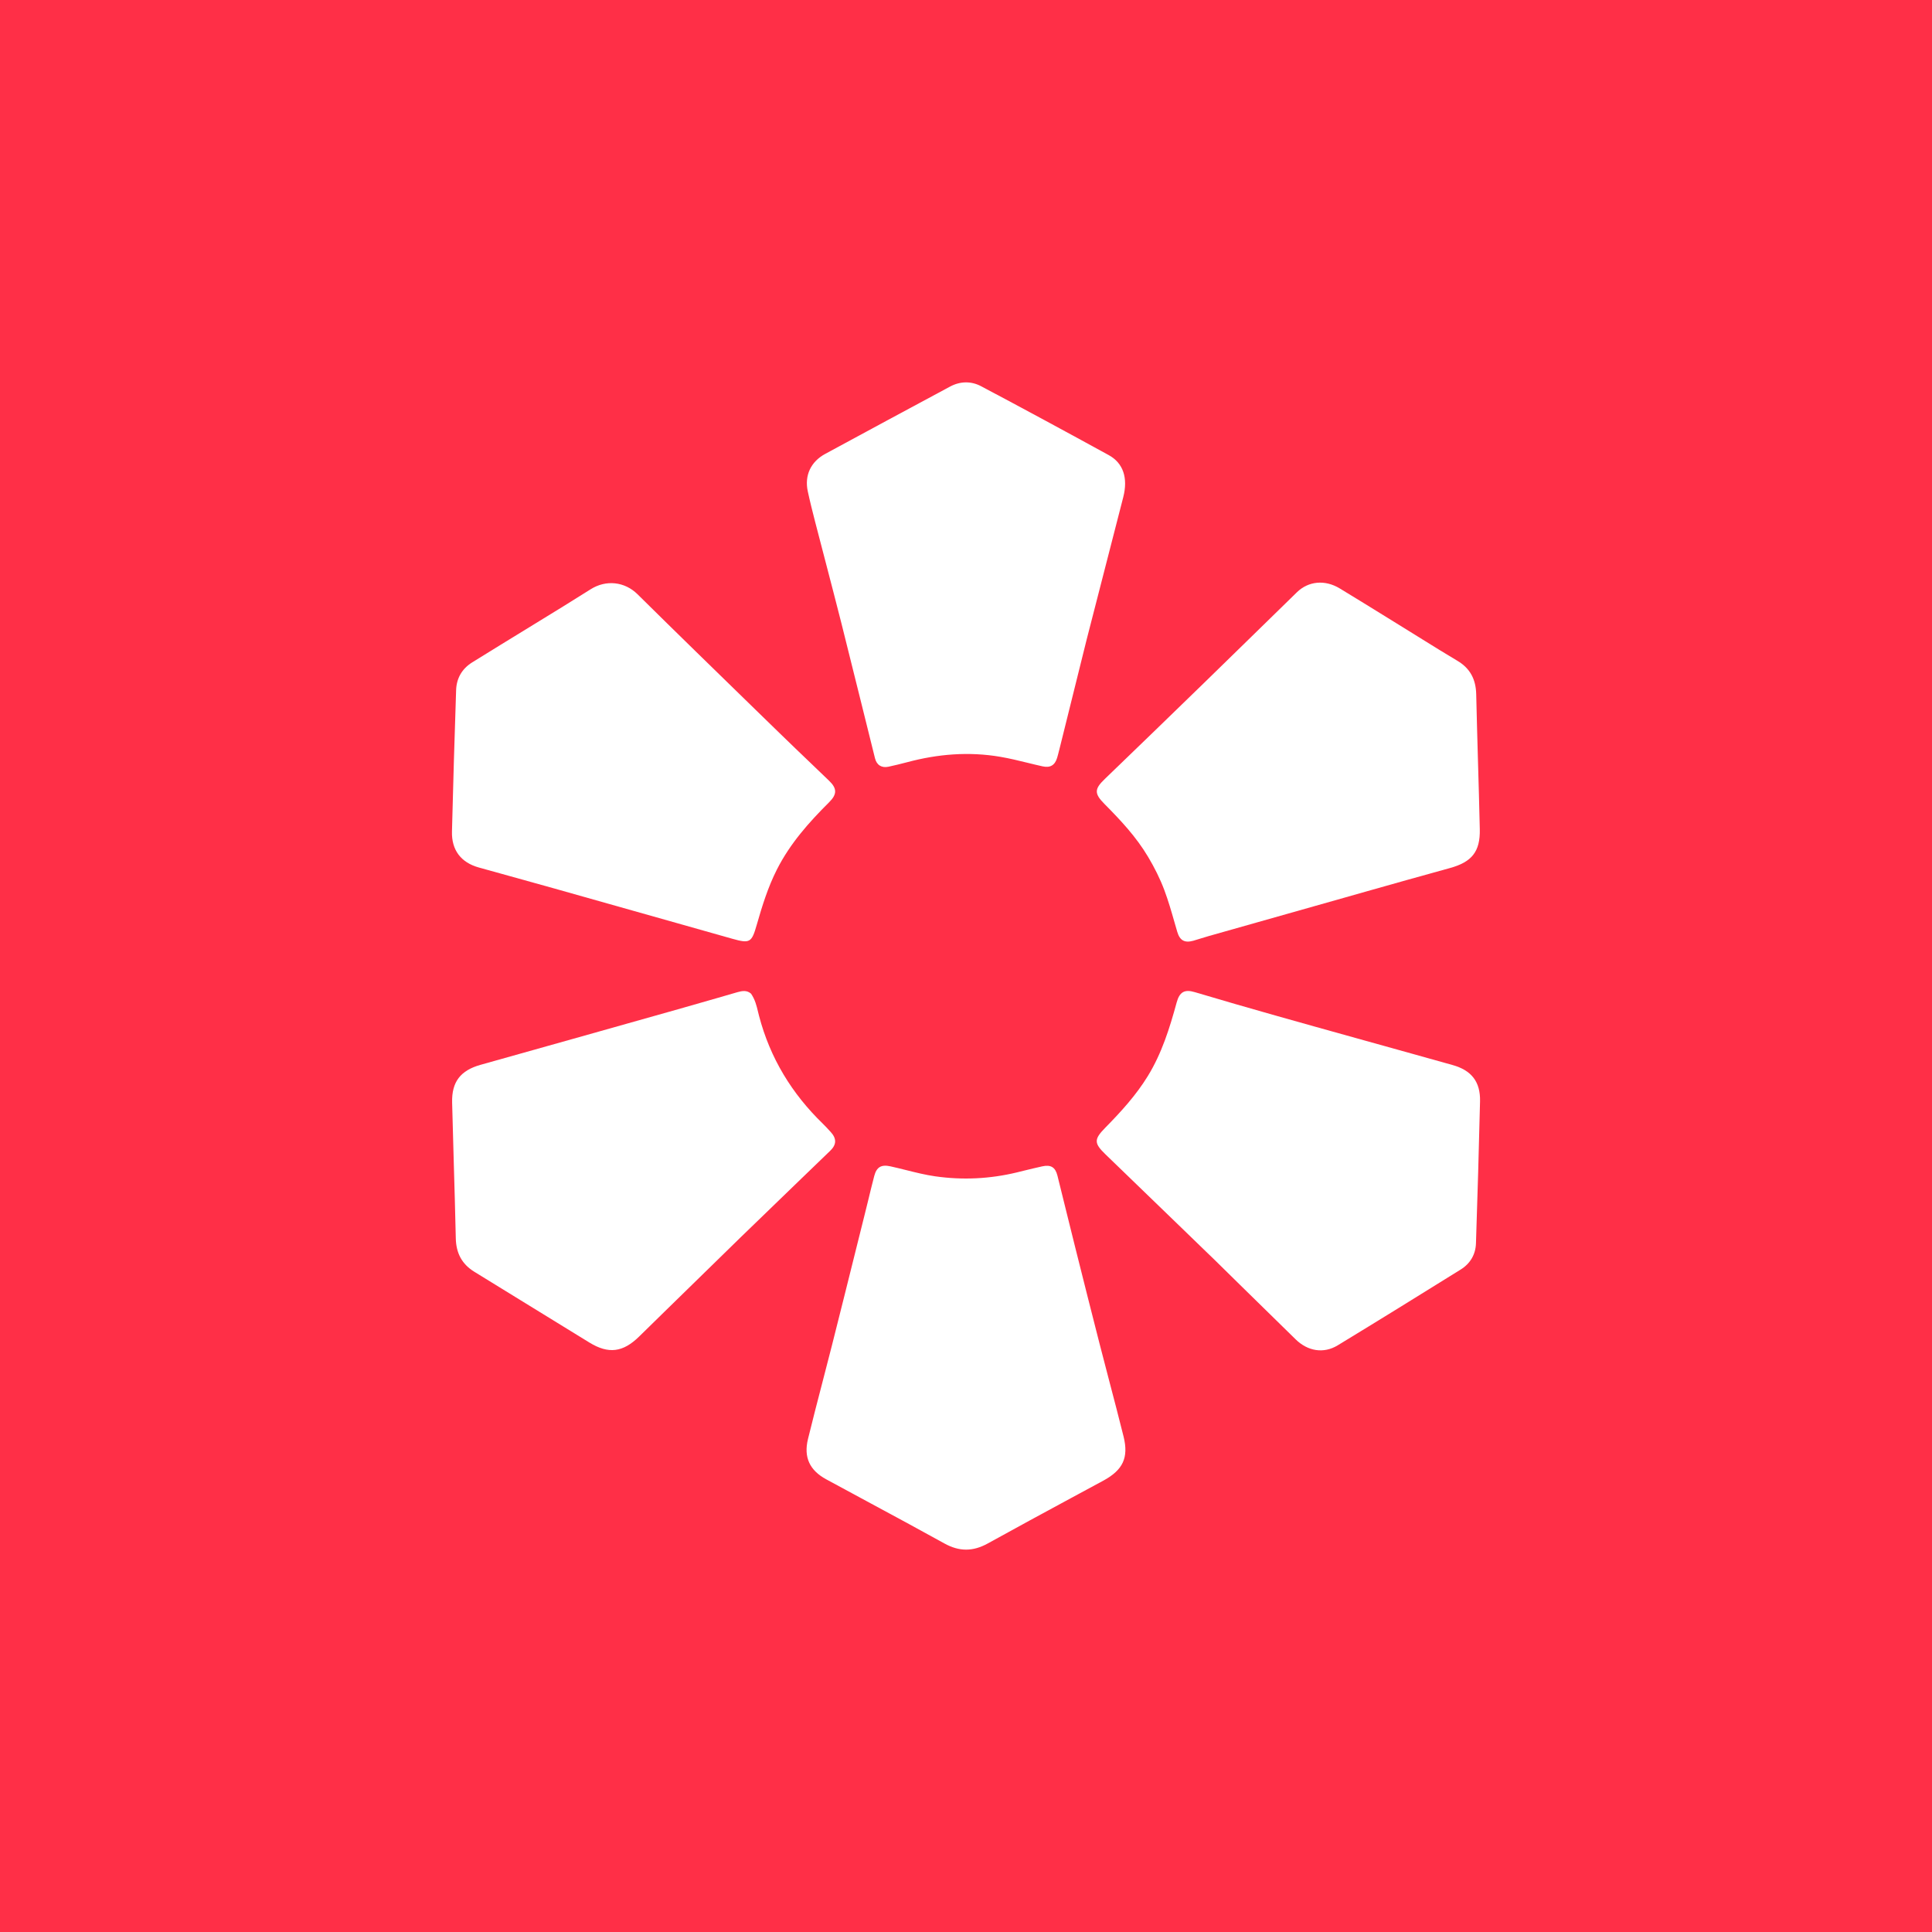 <svg width="48" height="48" viewBox="0 0 48 48" fill="none" xmlns="http://www.w3.org/2000/svg">
<rect width="48" height="48" fill="#FF2F47"/>
<path d="M30.049 31.178C30.032 31.163 30.016 31.147 30 31.131C29.829 30.966 29.659 30.801 29.489 30.636C28.811 29.98 28.142 29.332 27.471 28.685C27.179 28.403 27.173 28.31 27.462 28.016C27.851 27.62 28.224 27.212 28.517 26.735C28.865 26.168 29.06 25.543 29.233 24.909C29.304 24.646 29.428 24.572 29.686 24.65C31.015 25.047 32.351 25.418 33.686 25.79C34.184 25.928 34.682 26.066 35.179 26.206C35.251 26.226 35.322 26.246 35.393 26.266C35.623 26.331 35.853 26.396 36.084 26.459C36.557 26.59 36.783 26.874 36.771 27.365C36.743 28.54 36.709 29.715 36.67 30.89C36.661 31.169 36.526 31.395 36.289 31.542C35.273 32.174 34.256 32.804 33.234 33.425C32.885 33.637 32.491 33.571 32.19 33.276C31.727 32.823 31.265 32.37 30.803 31.917C30.587 31.704 30.371 31.492 30.155 31.28C30.12 31.246 30.084 31.212 30.049 31.178Z" fill="white"/>
<path d="M27.915 35.691C28.045 36.218 27.898 36.52 27.416 36.784C27.15 36.927 26.886 37.07 26.623 37.212C25.923 37.591 25.23 37.965 24.541 38.347C24.174 38.55 23.834 38.552 23.464 38.347C22.853 38.008 22.237 37.677 21.622 37.345C21.257 37.148 20.892 36.952 20.527 36.753C20.116 36.53 19.963 36.206 20.074 35.752C20.187 35.289 20.307 34.828 20.427 34.366C20.508 34.053 20.589 33.74 20.669 33.427C20.881 32.589 21.09 31.75 21.299 30.911C21.357 30.68 21.415 30.449 21.472 30.218C21.504 30.092 21.535 29.965 21.566 29.838C21.616 29.631 21.666 29.424 21.72 29.218C21.779 28.994 21.894 28.928 22.121 28.977C22.254 29.006 22.386 29.039 22.518 29.072C22.754 29.131 22.99 29.19 23.232 29.225C23.916 29.323 24.593 29.29 25.265 29.128C25.32 29.114 25.376 29.101 25.431 29.087C25.585 29.049 25.739 29.012 25.893 28.978C26.106 28.931 26.218 28.997 26.271 29.205C26.352 29.527 26.431 29.849 26.51 30.171C26.578 30.447 26.646 30.722 26.715 30.997C26.913 31.788 27.112 32.578 27.314 33.368C27.392 33.669 27.471 33.971 27.549 34.272C27.673 34.744 27.797 35.217 27.915 35.691Z" fill="white"/>
<path d="M18.323 24.65C18.44 24.617 18.555 24.597 18.659 24.687C18.76 24.834 18.798 24.99 18.834 25.142C18.842 25.174 18.85 25.206 18.858 25.238C19.132 26.285 19.672 27.171 20.446 27.921C20.502 27.975 20.555 28.033 20.608 28.091C20.618 28.102 20.627 28.112 20.637 28.122C20.789 28.288 20.786 28.437 20.626 28.591C20.394 28.815 20.162 29.039 19.929 29.263C19.422 29.752 18.915 30.241 18.41 30.732C17.774 31.351 17.14 31.971 16.506 32.592C16.296 32.798 16.086 33.003 15.877 33.208C15.477 33.599 15.119 33.646 14.645 33.356C14.078 33.009 13.513 32.661 12.947 32.312C12.56 32.073 12.172 31.835 11.785 31.597C11.473 31.405 11.332 31.131 11.324 30.764C11.31 30.116 11.291 29.467 11.272 28.818C11.258 28.343 11.245 27.868 11.233 27.393C11.22 26.876 11.443 26.594 11.94 26.455C13.575 25.997 15.21 25.536 16.844 25.075C17.163 24.985 17.48 24.893 17.798 24.802C17.973 24.751 18.148 24.701 18.323 24.65Z" fill="white"/>
<path d="M12.427 16.027C12.527 15.966 12.627 15.905 12.727 15.843C12.917 15.727 13.104 15.611 13.291 15.497C13.758 15.211 14.217 14.93 14.673 14.641C15.058 14.397 15.521 14.45 15.838 14.763C16.811 15.725 17.792 16.679 18.772 17.634C18.97 17.826 19.167 18.018 19.364 18.21C19.625 18.465 19.889 18.717 20.153 18.97C20.301 19.111 20.449 19.253 20.596 19.395C20.798 19.588 20.8 19.732 20.6 19.931C20.095 20.433 19.627 20.961 19.302 21.603C19.08 22.041 18.936 22.506 18.802 22.974C18.675 23.42 18.632 23.447 18.19 23.322C17.741 23.195 17.291 23.068 16.842 22.941C15.816 22.651 14.79 22.361 13.764 22.072C13.316 21.946 12.868 21.822 12.42 21.698C12.245 21.649 12.071 21.601 11.897 21.553C11.454 21.43 11.217 21.122 11.229 20.659C11.259 19.489 11.292 18.319 11.332 17.149C11.341 16.854 11.476 16.616 11.731 16.457C11.962 16.313 12.195 16.17 12.427 16.027Z" fill="white"/>
<path d="M28.926 22.11C28.819 21.826 28.683 21.556 28.528 21.295C28.226 20.786 27.838 20.376 27.44 19.974C27.182 19.714 27.189 19.602 27.45 19.352C28.271 18.561 29.09 17.769 29.907 16.974C30.307 16.586 30.705 16.196 31.104 15.806C31.476 15.442 31.848 15.078 32.221 14.715C32.508 14.435 32.919 14.397 33.285 14.619C33.68 14.858 34.074 15.102 34.467 15.345C34.641 15.453 34.815 15.561 34.989 15.668C35.109 15.742 35.228 15.816 35.347 15.89C35.633 16.068 35.92 16.246 36.21 16.418C36.528 16.607 36.667 16.881 36.676 17.245C36.688 17.789 36.704 18.334 36.719 18.878C36.736 19.452 36.752 20.026 36.765 20.601C36.778 21.162 36.564 21.418 36.021 21.567C35.322 21.759 34.625 21.956 33.928 22.153C33.742 22.206 33.556 22.258 33.371 22.311C32.257 22.625 31.142 22.941 30.028 23.257C29.968 23.274 29.909 23.293 29.849 23.311C29.782 23.333 29.714 23.354 29.645 23.373C29.431 23.432 29.312 23.365 29.249 23.152C29.226 23.073 29.203 22.993 29.18 22.914C29.103 22.644 29.025 22.374 28.926 22.11Z" fill="white"/>
<path d="M27.259 14.873C27.173 15.208 27.087 15.544 27 15.88C26.768 16.815 26.542 17.724 26.316 18.634L26.314 18.639C26.299 18.702 26.283 18.765 26.264 18.828C26.209 19.013 26.09 19.082 25.904 19.04C25.781 19.013 25.658 18.983 25.536 18.953C25.31 18.898 25.084 18.842 24.854 18.803C24.07 18.669 23.3 18.733 22.538 18.937C22.384 18.978 22.229 19.015 22.074 19.049C21.905 19.085 21.781 19.009 21.739 18.839C21.633 18.414 21.527 17.988 21.422 17.562C21.252 16.874 21.081 16.186 20.908 15.498C20.776 14.976 20.64 14.455 20.504 13.933C20.42 13.612 20.336 13.29 20.253 12.969C20.188 12.716 20.124 12.462 20.069 12.207C19.984 11.813 20.143 11.472 20.502 11.277C21.535 10.717 22.57 10.159 23.605 9.604C23.857 9.469 24.129 9.465 24.376 9.596C25.437 10.158 26.493 10.73 27.546 11.307C27.91 11.506 28.028 11.88 27.907 12.352C27.691 13.192 27.475 14.032 27.259 14.873Z" fill="white"/>
</svg>

